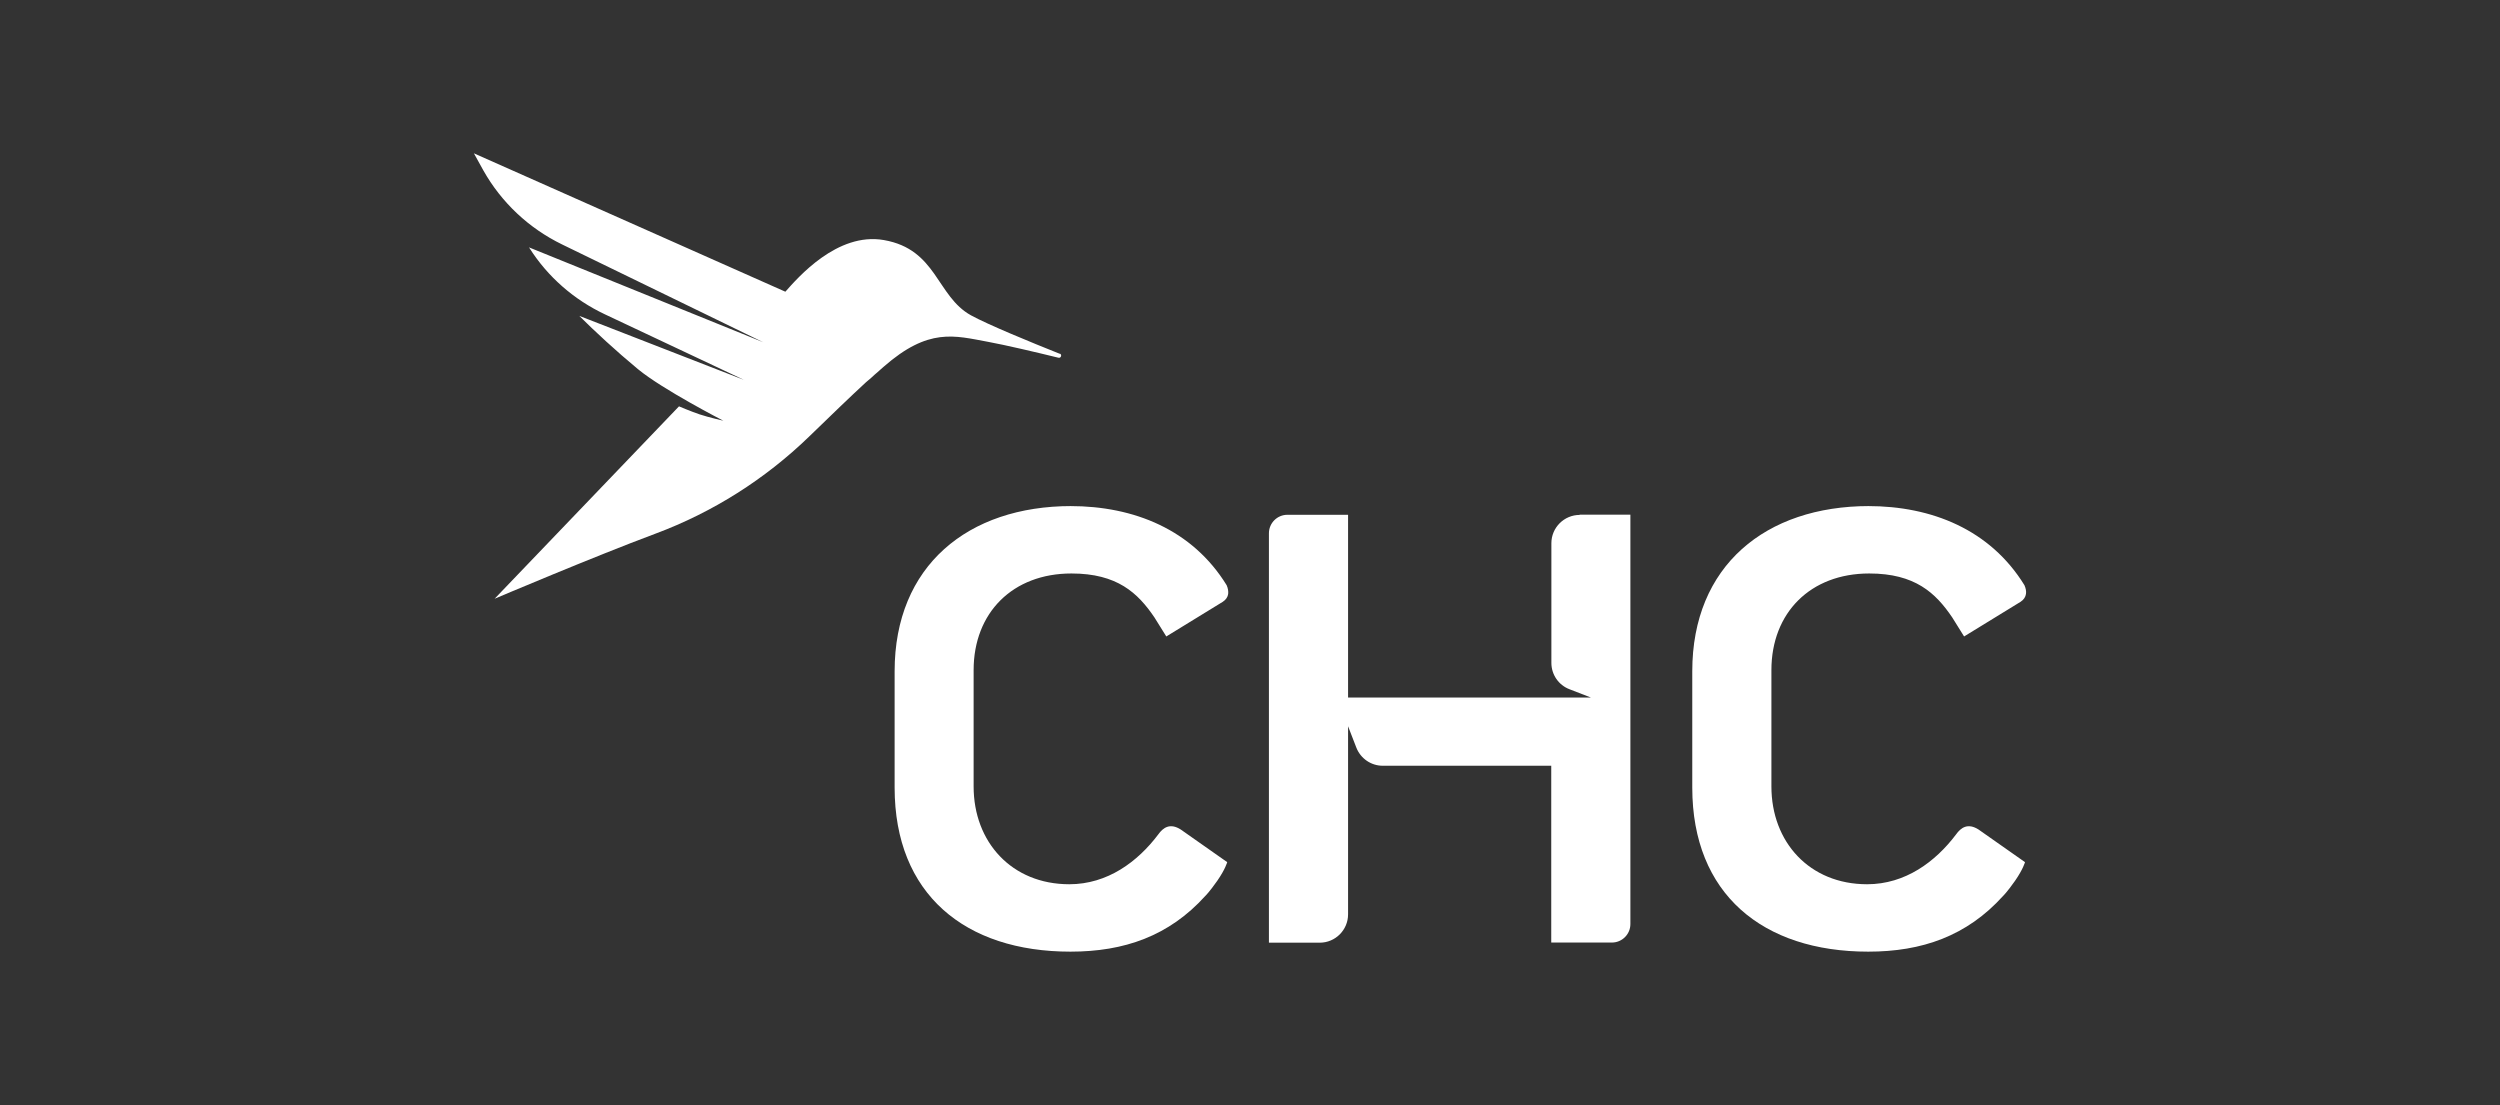 <?xml version="1.0" encoding="UTF-8"?> <svg xmlns="http://www.w3.org/2000/svg" id="Layer_1" version="1.1" viewBox="0 0 181 80"><rect x="0" y="0" width="181" height="80" fill="#333333" stroke="none"/><defs><style> .st0 { fill: #fff; } </style></defs><g id="layer1"><g id="g2934"><path id="path986" class="st0" d="M77.49,36.64c4.6,0,8.84,1.7,11.32,5.73.1.23.13.44.11.63-.03.22-.16.42-.39.57l-4.09,2.51-.86-1.38c-1.2-1.77-2.69-3.18-6.01-3.18-4.24,0-7.08,2.83-7.08,7v8.42c0,4.03,2.76,7.08,6.93,7.08,2.76,0,4.95-1.63,6.44-3.61.35-.49.85-.85,1.63-.35l3.36,2.36s-.13.5-.72,1.35c-.59.84-.87,1.1-.87,1.1-2.62,2.9-5.87,4.03-9.76,4.03-7.64,0-12.73-4.17-12.73-11.88v-8.42c0-7.64,5.31-11.96,12.8-11.96h-.07Z"></path><path id="path990" class="st0" d="M135.25,36.64c4.6,0,8.84,1.7,11.32,5.73.1.23.14.44.11.63-.03.22-.16.42-.39.57l-4.09,2.51-.86-1.38c-1.2-1.77-2.69-3.18-6.01-3.18-4.24,0-7.08,2.83-7.08,7v8.42c0,4.03,2.76,7.08,6.93,7.08,2.76,0,4.95-1.63,6.44-3.61.35-.49.85-.85,1.63-.35l3.36,2.36s-.13.5-.72,1.35c-.59.84-.87,1.1-.87,1.1-2.62,2.9-5.87,4.03-9.76,4.03-7.64,0-12.74-4.17-12.74-11.88v-8.42c0-7.64,5.31-11.96,12.81-11.96h-.07Z"></path><path id="path994" class="st0" d="M114.37,37.28c-1.13,0-2.05.92-2.05,2.05v8.66c0,.85.52,1.61,1.31,1.91l1.55.6h-17.58v-13.23h-4.39c-.74,0-1.34.6-1.34,1.34v29.64h3.68c1.13,0,2.05-.92,2.05-2.05v-13.62l.6,1.55c.31.79,1.07,1.31,1.91,1.31h12.2v12.8h4.39c.74,0,1.34-.6,1.34-1.34v-29.64h-3.68Z"></path><path id="path998" class="st0" d="M62.73,27.66c.43-.4.77-.7.99-.88.07-.06-.62.55-.99.88M76.74,25.62c-2.13-.85-5.2-2.11-6.44-2.79-2.5-1.38-2.46-4.78-6.31-5.45-3.38-.59-6.24,2.74-7.13,3.74l-22.55-10.02s.26.47.68,1.23c1.31,2.33,3.3,4.2,5.71,5.37l14.56,7.08-16.96-6.87.02.03c1.33,2.1,3.23,3.76,5.48,4.82l10.1,4.76-11.96-4.65c1.09,1.09,2.68,2.56,4.24,3.85,1.79,1.48,6.19,3.74,6.19,3.74,0,0-1.03-.23-1.72-.46-.68-.23-1.49-.58-1.49-.58l-13.35,13.93s7.19-3.05,11.64-4.71c4.16-1.55,7.95-3.95,11.14-7.04,1.5-1.46,3.03-2.93,4.07-3.89.2-.18.61-.53,1.31-1.15,3.26-2.86,5.13-2.26,7.57-1.81,1.25.23,3.42.74,5.09,1.15.19.05.28-.23.1-.3"></path></g></g></svg> 
